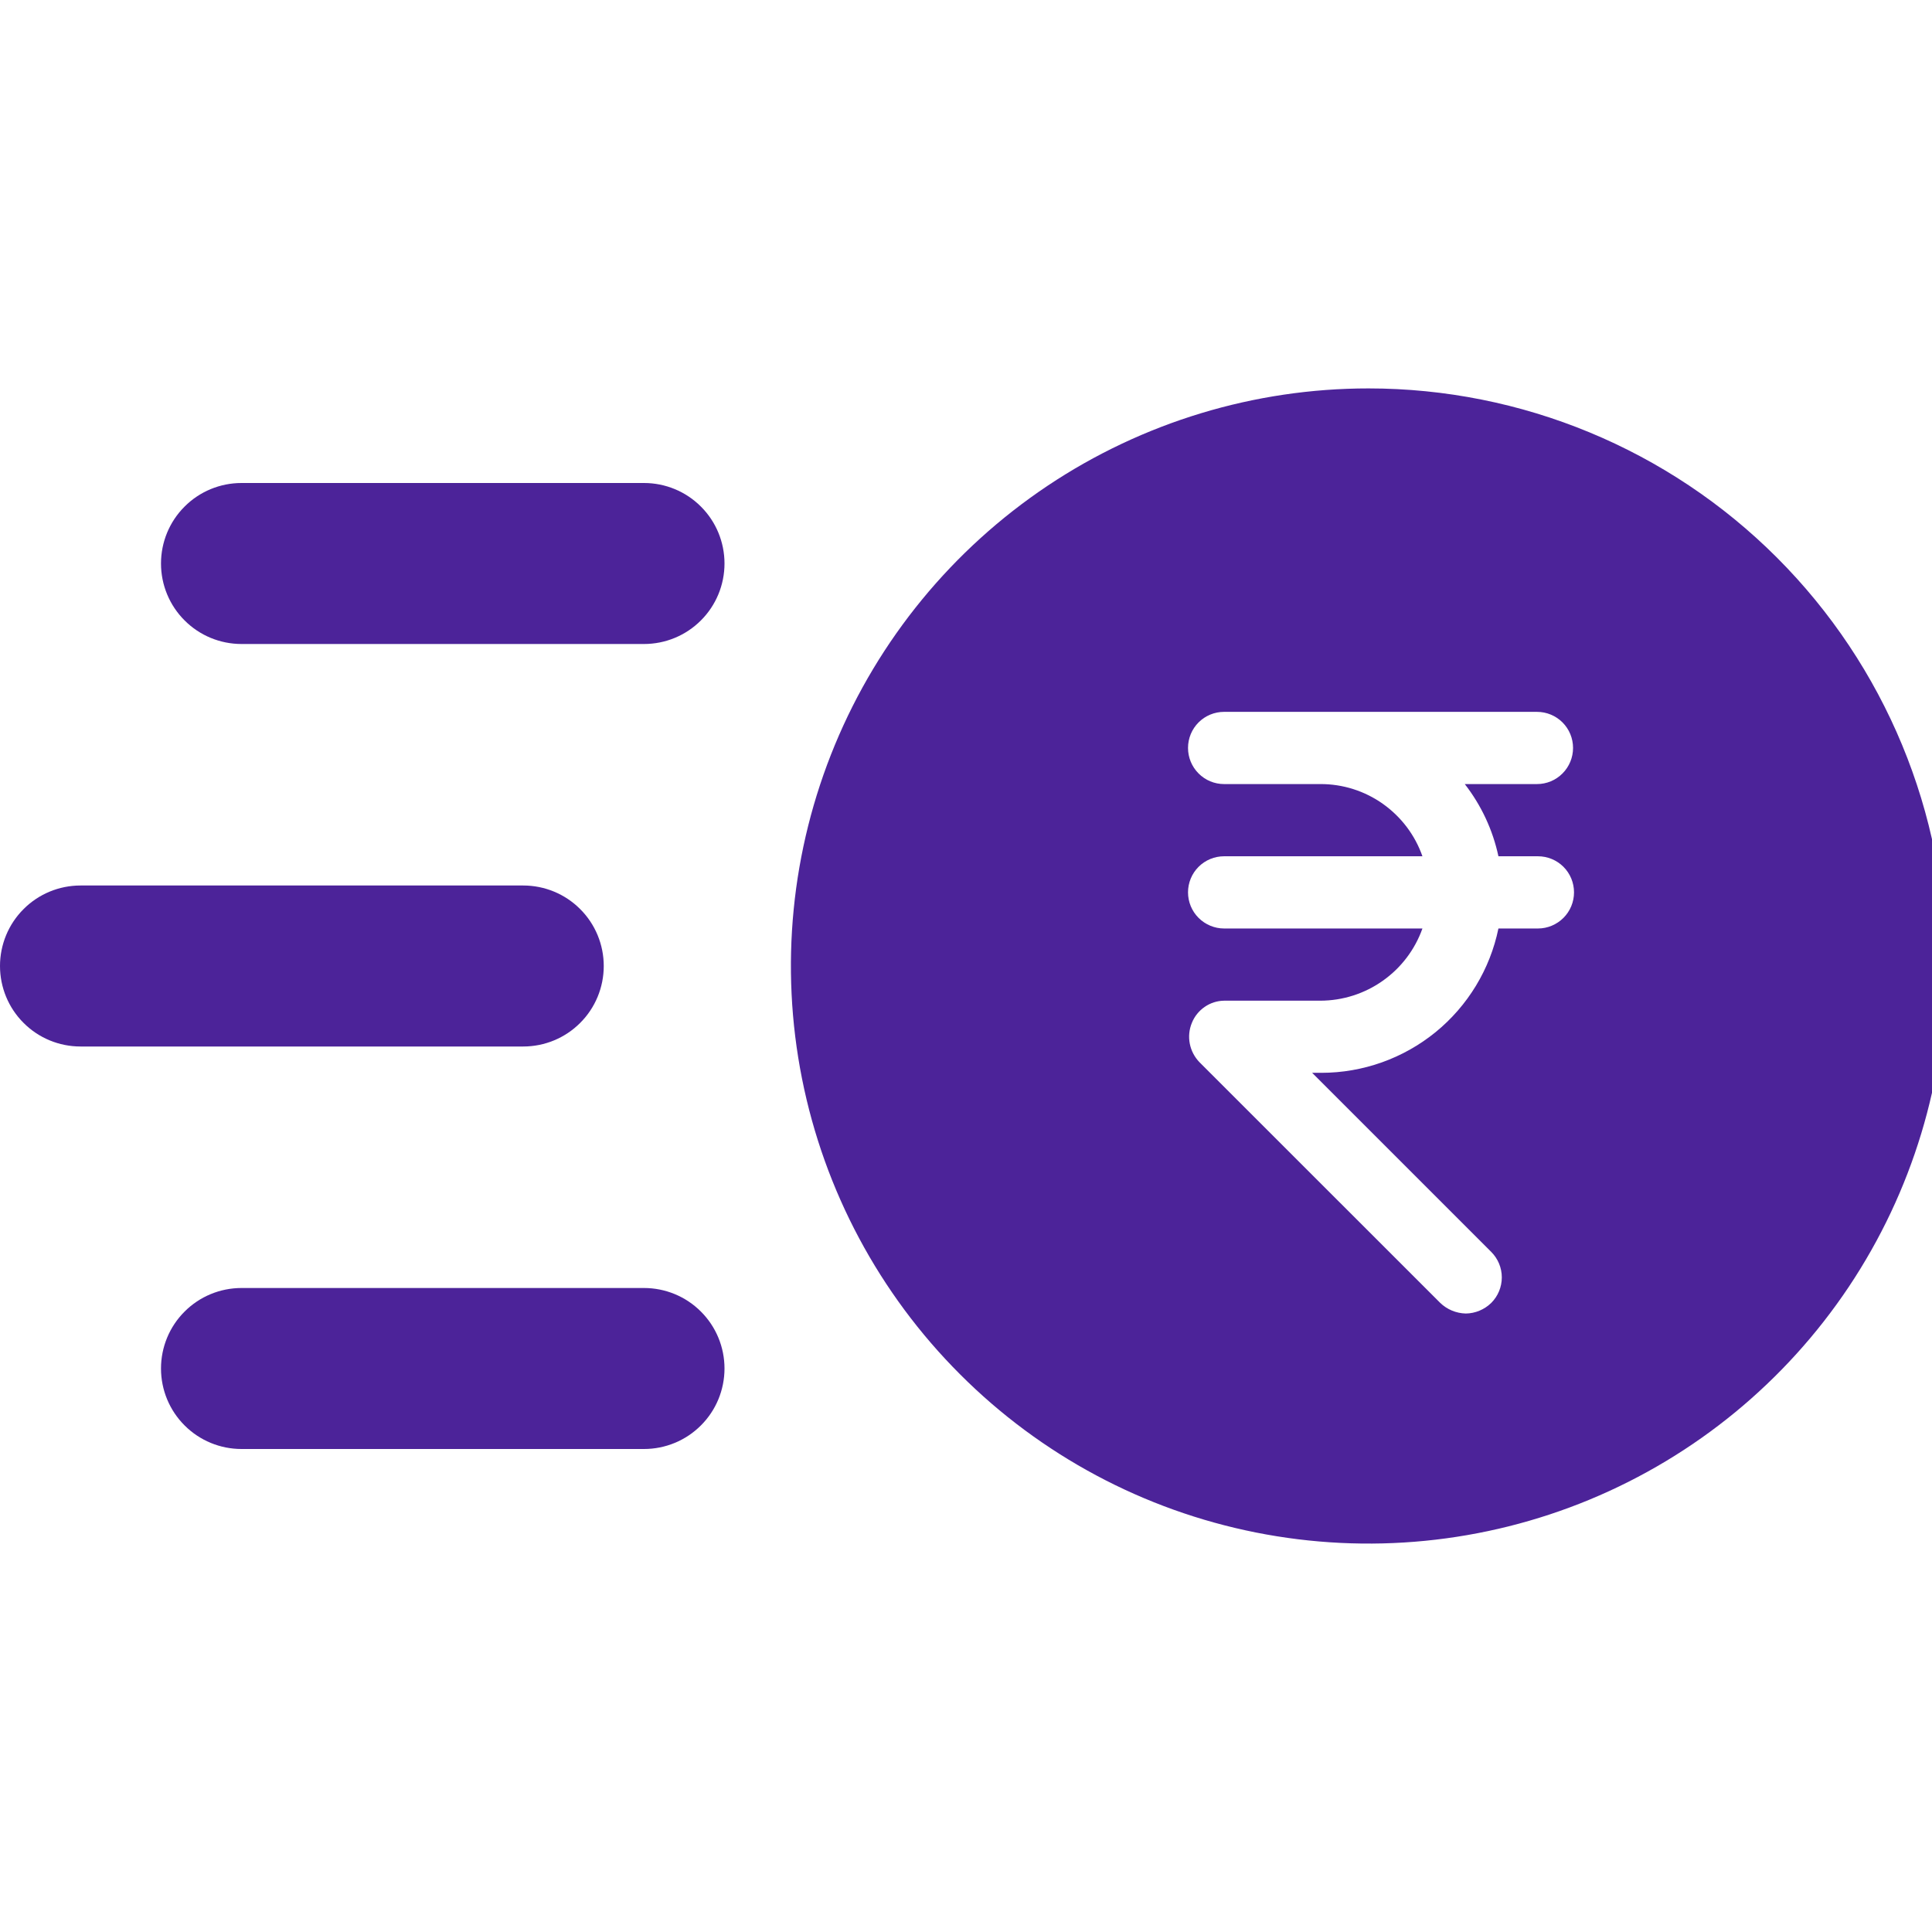 <svg width="24" height="24" viewBox="0 0 24 24" fill="none" xmlns="http://www.w3.org/2000/svg">
<g clip-path="url(#clip0_4015_1295)">
<path d="M17 4.825C15.581 4.825 14.194 5.246 13.014 6.034C11.834 6.823 10.914 7.943 10.371 9.254C9.828 10.565 9.686 12.008 9.963 13.4C10.24 14.791 10.923 16.07 11.927 17.073C12.93 18.077 14.208 18.76 15.6 19.037C16.992 19.314 18.435 19.172 19.746 18.629C21.057 18.086 22.177 17.166 22.966 15.986C23.754 14.806 24.175 13.419 24.175 12C24.175 10.097 23.419 8.272 22.073 6.926C20.728 5.581 18.903 4.825 17 4.825ZM18.614 10.637H19.105C19.224 10.637 19.338 10.684 19.422 10.768C19.506 10.852 19.553 10.966 19.553 11.085C19.553 11.204 19.506 11.318 19.422 11.402C19.338 11.486 19.224 11.534 19.105 11.534H18.614C18.51 12.04 18.234 12.495 17.833 12.822C17.432 13.148 16.931 13.327 16.414 13.327H16.3L18.525 15.552C18.609 15.636 18.656 15.75 18.656 15.868C18.656 15.987 18.609 16.101 18.525 16.185C18.44 16.268 18.326 16.316 18.208 16.317C18.089 16.314 17.976 16.267 17.891 16.185L14.901 13.196C14.839 13.132 14.797 13.052 14.78 12.965C14.763 12.878 14.772 12.788 14.806 12.706C14.838 12.626 14.894 12.557 14.965 12.508C15.036 12.459 15.12 12.432 15.206 12.431H16.402C16.68 12.43 16.951 12.344 17.178 12.183C17.405 12.023 17.577 11.796 17.67 11.534H15.206C15.087 11.534 14.973 11.486 14.889 11.402C14.805 11.318 14.758 11.204 14.758 11.085C14.758 10.966 14.805 10.852 14.889 10.768C14.973 10.684 15.087 10.637 15.206 10.637H17.67C17.578 10.374 17.406 10.147 17.179 9.986C16.952 9.825 16.68 9.739 16.402 9.74H15.206C15.087 9.74 14.973 9.693 14.889 9.608C14.805 9.524 14.758 9.41 14.758 9.291C14.758 9.172 14.805 9.058 14.889 8.974C14.973 8.89 15.087 8.843 15.206 8.843H19.093C19.212 8.843 19.326 8.89 19.41 8.974C19.494 9.058 19.541 9.172 19.541 9.291C19.541 9.41 19.494 9.524 19.41 9.608C19.326 9.693 19.212 9.74 19.093 9.74H18.196C18.401 10.004 18.544 10.31 18.614 10.637Z" fill="#4C2399"/>
<path d="M7.5 12C7.5 11.735 7.395 11.48 7.207 11.293C7.02 11.105 6.765 11 6.5 11H1C0.735 11 0.48 11.105 0.293 11.293C0.105 11.48 0 11.735 0 12C0 12.265 0.105 12.52 0.293 12.707C0.48 12.895 0.735 13 1 13H6.5C6.765 13 7.02 12.895 7.207 12.707C7.395 12.52 7.5 12.265 7.5 12Z" fill="#4C2399"/>
<path d="M8 6H3C2.735 6 2.48 6.105 2.293 6.293C2.105 6.48 2 6.735 2 7C2 7.265 2.105 7.52 2.293 7.707C2.48 7.895 2.735 8 3 8H8C8.265 8 8.52 7.895 8.707 7.707C8.895 7.52 9 7.265 9 7C9 6.735 8.895 6.48 8.707 6.293C8.52 6.105 8.265 6 8 6Z" fill="#4C2399"/>
<path d="M8 16H3C2.735 16 2.48 16.105 2.293 16.293C2.105 16.48 2 16.735 2 17C2 17.265 2.105 17.52 2.293 17.707C2.48 17.895 2.735 18 3 18H8C8.265 18 8.52 17.895 8.707 17.707C8.895 17.52 9 17.265 9 17C9 16.735 8.895 16.48 8.707 16.293C8.52 16.105 8.265 16 8 16Z" fill="#4C2399"/>
</g>
<defs>
<clipPath id="clip0_4015_1295">
<rect width="24" height="24" fill="white"/>
</clipPath>
</defs>
</svg>
